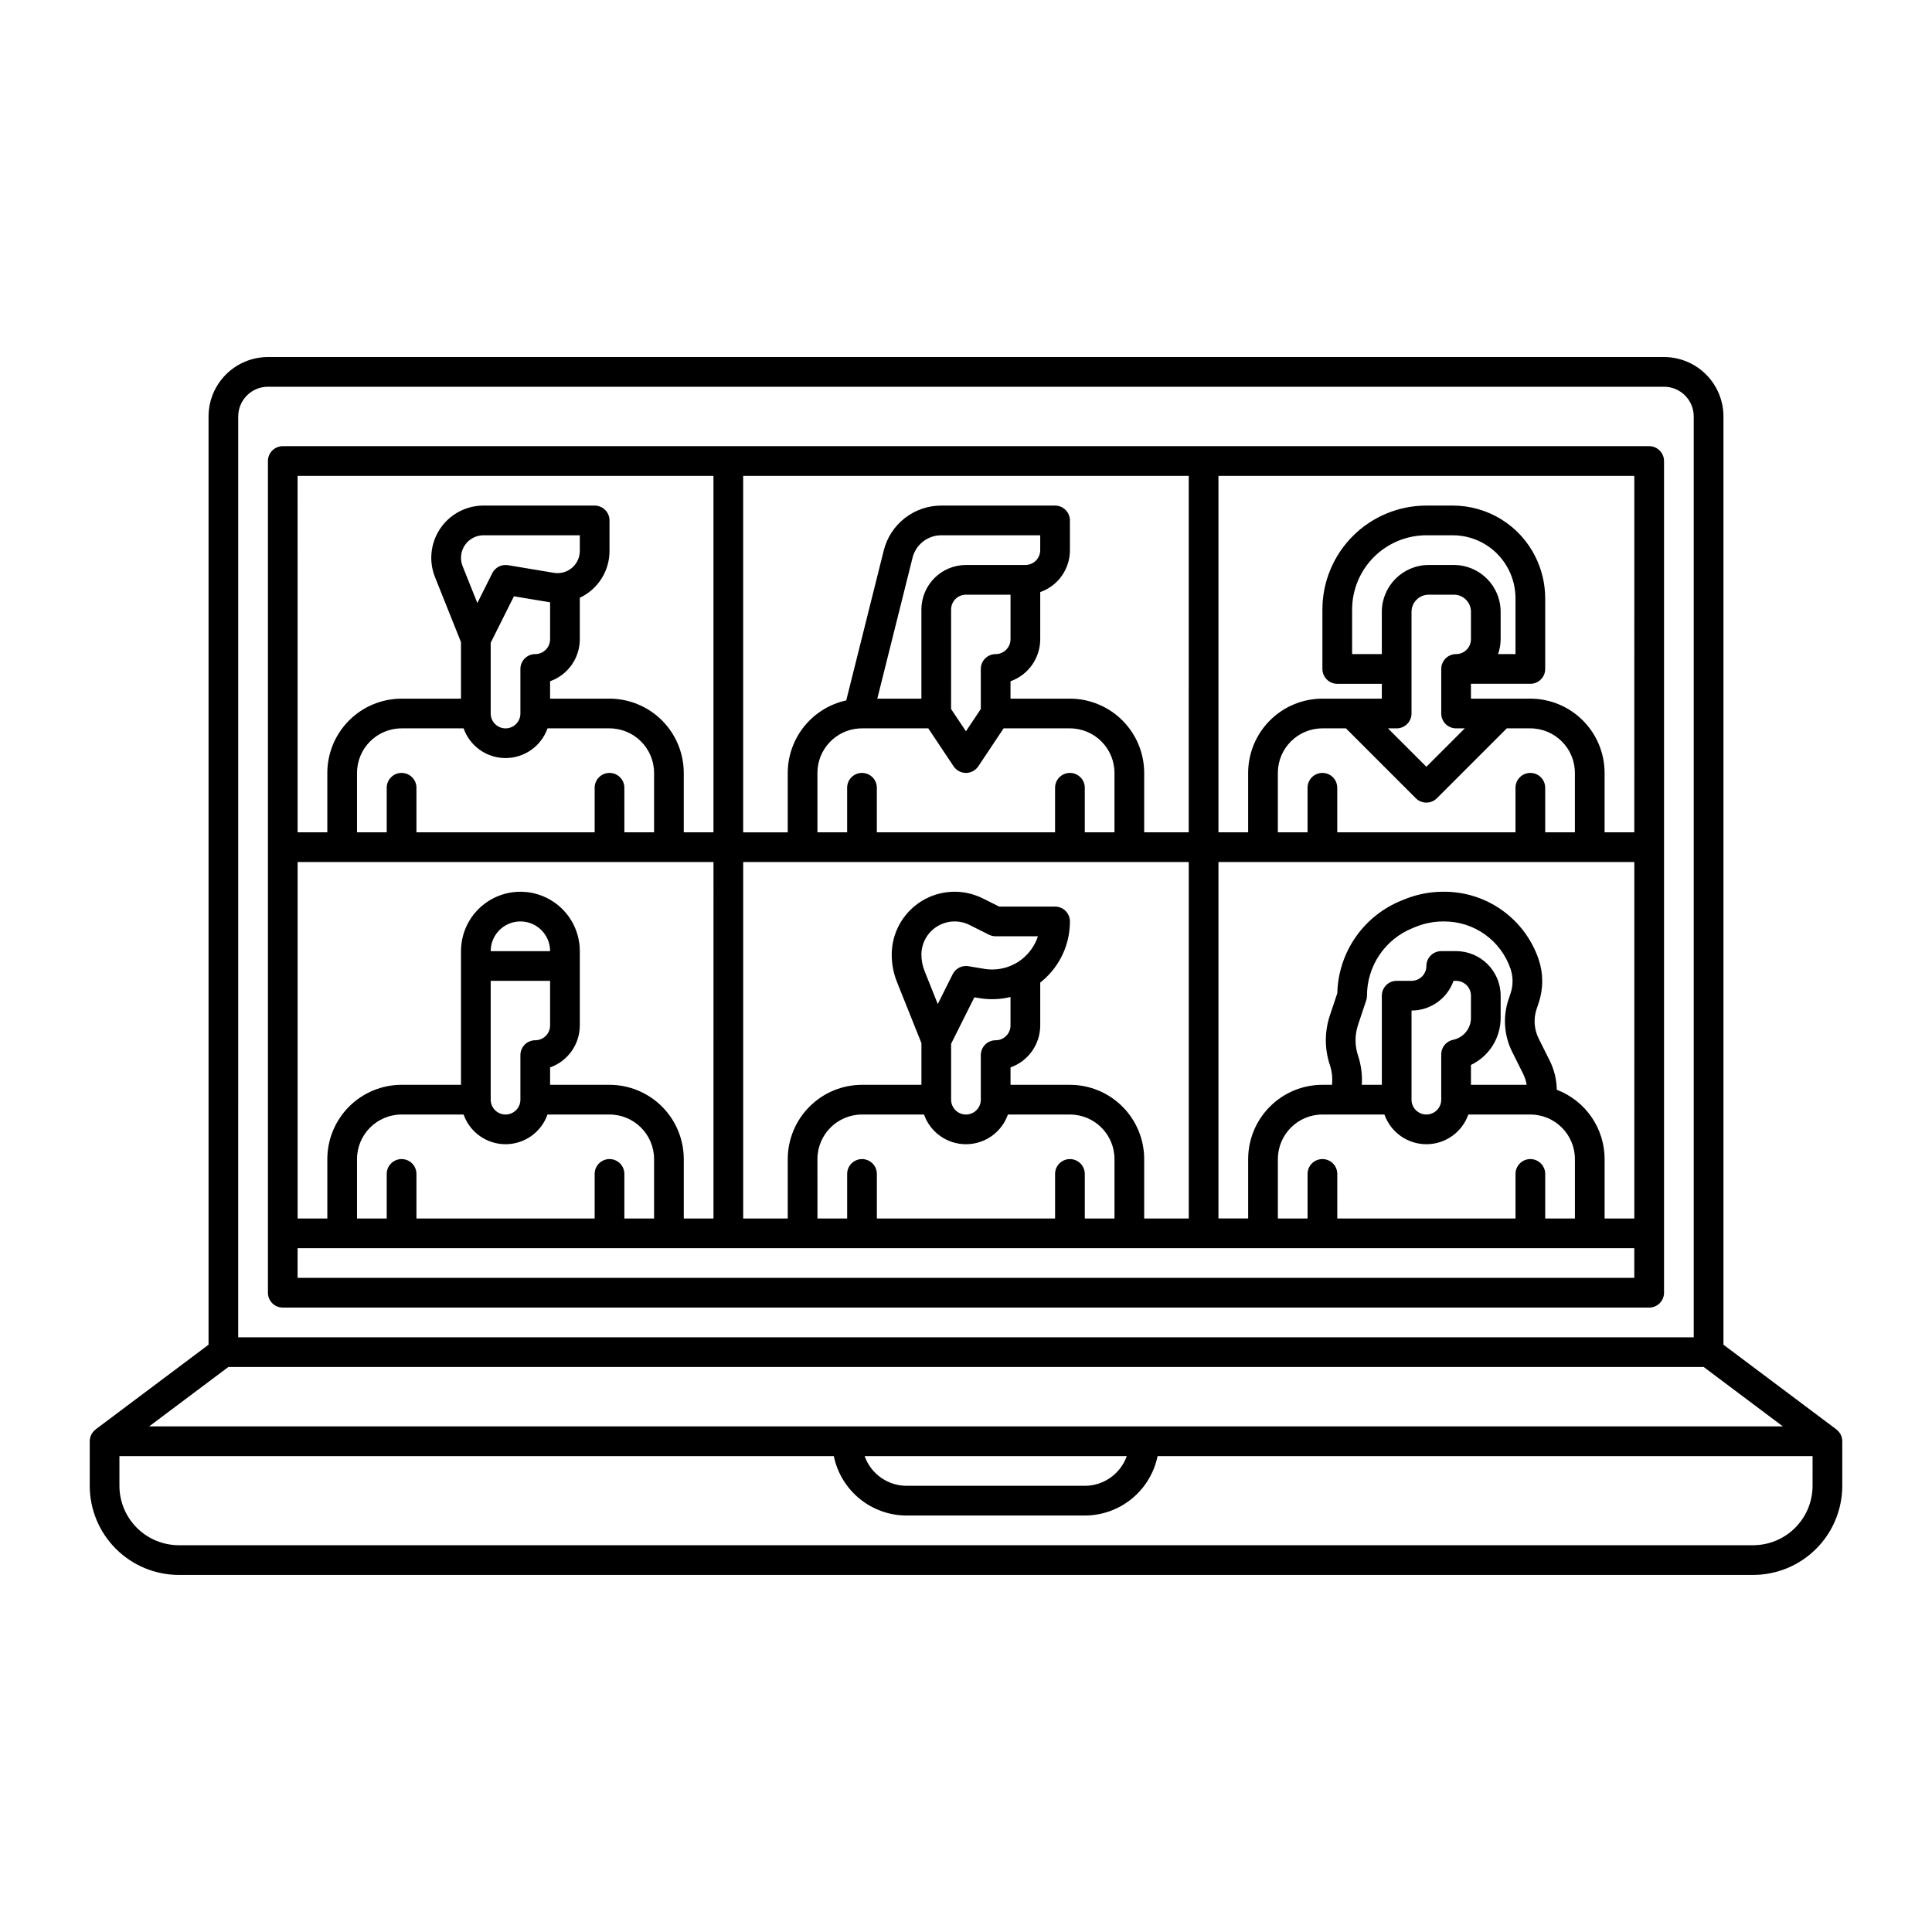 <?xml version="1.0" encoding="UTF-8"?>
<!-- Uploaded to: ICON Repo, www.iconrepo.com, Generator: ICON Repo Mixer Tools -->
<svg fill="#000000" width="800px" height="800px" version="1.1" viewBox="144 144 512 512" xmlns="http://www.w3.org/2000/svg">
 <g>
  <path d="m630.64 522.81 0.008-0.012-29.914-22.434v-246c-0.004-4.176-1.664-8.176-4.617-11.129-2.949-2.949-6.953-4.609-11.125-4.617h-369.98c-4.176 0.008-8.176 1.668-11.129 4.617-2.953 2.953-4.613 6.953-4.617 11.129v246l-29.914 22.434 0.008 0.012c-0.992 0.738-1.578 1.902-1.582 3.137v11.809c0.008 6.262 2.5 12.266 6.926 16.691 4.426 4.43 10.43 6.918 16.691 6.926h417.21c6.262-0.008 12.266-2.496 16.691-6.926 4.43-4.426 6.918-10.43 6.926-16.691v-11.809c0-1.234-0.59-2.398-1.582-3.137zm-447.12-0.797 20.992-15.742 390.98-0.004 20.992 15.746zm259.09 7.871h-0.004c-1.668 4.711-6.121 7.863-11.117 7.871h-47.234c-4.996-0.008-9.449-3.16-11.117-7.871zm-235.48-275.52c0.008-4.348 3.527-7.867 7.875-7.875h369.98c4.344 0.008 7.867 3.527 7.871 7.875v244.03h-385.73zm417.22 283.39c-0.004 4.176-1.664 8.176-4.617 11.129-2.953 2.949-6.953 4.609-11.129 4.617h-417.21c-4.176-0.008-8.176-1.668-11.129-4.617-2.949-2.953-4.609-6.953-4.617-11.129v-7.871h189.32c0.91 4.441 3.328 8.434 6.844 11.301 3.512 2.871 7.906 4.438 12.441 4.445h47.234c4.535-0.008 8.93-1.574 12.441-4.445 3.516-2.867 5.93-6.859 6.844-11.301h173.58z"/>
  <path d="m581.05 262.24h-362.11c-2.172 0-3.934 1.762-3.934 3.938v220.41c0 1.043 0.414 2.047 1.152 2.785 0.738 0.738 1.738 1.152 2.781 1.152h362.11c1.043 0 2.047-0.414 2.785-1.152 0.738-0.738 1.152-1.742 1.152-2.785v-220.41c0-1.047-0.414-2.047-1.152-2.785-0.738-0.738-1.742-1.152-2.785-1.152zm-3.938 204.67h-7.871v-15.742c-0.004-3.984-1.223-7.875-3.484-11.156-2.262-3.277-5.469-5.793-9.191-7.215-0.039-2.684-0.684-5.32-1.879-7.723l-2.934-5.879c-1.195-2.402-1.395-5.18-0.555-7.727l0.59-1.762c1.246-3.754 1.227-7.809-0.059-11.547-1.789-5.207-5.156-9.727-9.637-12.926-4.477-3.199-9.844-4.918-15.352-4.914h-0.254c-3.469-0.004-6.902 0.66-10.121 1.949l-0.879 0.355v0.004c-4.941 1.973-9.195 5.352-12.234 9.723-3.035 4.371-4.723 9.535-4.852 14.855l-1.988 5.957c-1.398 4.227-1.398 8.793 0 13.023 0.57 1.703 0.77 3.512 0.586 5.301h-2.543c-5.215 0.004-10.219 2.078-13.906 5.769-3.691 3.688-5.766 8.691-5.773 13.91v15.742h-7.871v-94.465h110.21zm-27.551-15.742c-2.172 0-3.934 1.762-3.934 3.934v11.809h-47.234v-11.809c0-2.172-1.762-3.934-3.938-3.934-2.172 0-3.934 1.762-3.934 3.934v11.809h-7.871v-15.742c0.004-6.519 5.289-11.801 11.805-11.809h16.434c1.664 4.715 6.121 7.871 11.121 7.871s9.457-3.156 11.117-7.871h16.434c6.519 0.008 11.801 5.289 11.809 11.809v15.742h-7.871v-11.809c0-1.043-0.414-2.043-1.152-2.781-0.738-0.738-1.742-1.152-2.785-1.152zm-45.684-27.477c-0.859-2.609-0.859-5.422 0-8.031l2.184-6.543c0.137-0.402 0.203-0.824 0.203-1.246 0-3.867 1.156-7.644 3.328-10.844 2.168-3.199 5.25-5.672 8.84-7.098l0.875-0.355v-0.004c2.285-0.91 4.723-1.379 7.184-1.375h0.258c3.863-0.004 7.633 1.199 10.777 3.445 3.148 2.246 5.512 5.418 6.766 9.074 0.723 2.102 0.734 4.383 0.039 6.496l-0.59 1.762c-1.496 4.531-1.145 9.473 0.984 13.746l2.938 5.887c0.449 0.91 0.758 1.879 0.914 2.883h-14.758v-5.266c4.797-2.293 7.859-7.129 7.871-12.449v-5.902c-0.008-6.519-5.289-11.801-11.809-11.809h-3.938c-2.172 0-3.934 1.762-3.934 3.938 0 1.043-0.414 2.043-1.152 2.781s-1.742 1.152-2.785 1.152h-3.938 0.004c-2.176 0-3.938 1.762-3.938 3.938v23.617h-5.309c0.168-2.641-0.18-5.289-1.016-7.797zm22.066-0.273v12.004c0 2.176-1.762 3.938-3.934 3.938-2.176 0-3.938-1.762-3.938-3.938v-23.617c5.004-0.004 9.461-3.156 11.133-7.871h0.676c1.043 0 2.047 0.414 2.785 1.152 0.738 0.738 1.152 1.742 1.152 2.785v5.902c-0.008 2.805-1.977 5.219-4.723 5.785-1.836 0.375-3.152 1.988-3.152 3.859zm-66.91 43.492h-11.809v-15.742c-0.004-5.219-2.082-10.223-5.769-13.91-3.691-3.691-8.691-5.766-13.91-5.769h-15.746v-4.613c4.715-1.672 7.867-6.129 7.875-11.133v-11.359c0.195-0.156 0.395-0.305 0.586-0.469h-0.004c4.629-3.91 7.293-9.664 7.289-15.723 0-1.043-0.414-2.047-1.152-2.785-0.738-0.738-1.738-1.152-2.785-1.152h-14.812l-4.352-2.176h-0.004c-5.168-2.582-11.305-2.309-16.219 0.73-4.914 3.039-7.906 8.406-7.906 14.184-0.004 2.484 0.473 4.949 1.395 7.258l6.477 16.188v11.051h-15.746c-5.215 0.004-10.219 2.078-13.906 5.769-3.691 3.688-5.766 8.691-5.773 13.91v15.742h-11.809v-94.465h118.08zm-31.488-15.742c-2.176 0-3.938 1.762-3.938 3.934v11.809h-47.23v-11.809c0-2.172-1.762-3.934-3.938-3.934-2.172 0-3.934 1.762-3.934 3.934v11.809h-7.871l-0.004-15.742c0.008-6.519 5.293-11.801 11.809-11.809h16.434c1.664 4.715 6.117 7.871 11.121 7.871 5 0 9.457-3.156 11.117-7.871h16.434c6.519 0.008 11.801 5.289 11.809 11.809v15.742h-7.871v-11.809c0-1.043-0.418-2.043-1.156-2.781-0.738-0.738-1.738-1.152-2.781-1.152zm-19.68-31.488c-2.176 0-3.938 1.762-3.938 3.934v11.809c0 2.176-1.762 3.938-3.934 3.938-2.176 0-3.938-1.762-3.938-3.938v-14.812l6.156-12.312 1.336 0.223v-0.004c2.742 0.457 5.551 0.355 8.25-0.305v7.531c0 1.043-0.414 2.047-1.152 2.785-0.738 0.738-1.738 1.152-2.781 1.152zm7.305-21.77c-2.856 2.418-6.633 3.457-10.324 2.844l-4.203-0.699-0.004-0.004c-1.703-0.285-3.394 0.578-4.168 2.125l-3.953 7.906-3.5-8.75 0.004-0.004c-0.555-1.379-0.84-2.852-0.836-4.336 0-3.051 1.578-5.883 4.176-7.484 2.594-1.605 5.832-1.75 8.559-0.387l5.184 2.594v-0.004c0.547 0.273 1.148 0.414 1.762 0.414h11.188c-0.73 2.254-2.078 4.254-3.883 5.785zm-82.09 69h-7.871v-15.742c-0.008-5.219-2.082-10.223-5.769-13.91-3.691-3.691-8.695-5.766-13.91-5.769h-15.746v-4.613c4.715-1.672 7.867-6.129 7.875-11.133v-19.68c0-5.625-3.004-10.824-7.875-13.633-4.871-2.812-10.871-2.812-15.742 0-4.871 2.809-7.871 8.008-7.871 13.633v35.426h-15.746c-5.219 0.004-10.219 2.078-13.91 5.769-3.688 3.688-5.762 8.691-5.769 13.91v15.742h-7.871v-94.465h110.21zm-23.617 0v-11.809c0-2.172-1.762-3.934-3.934-3.934-2.176 0-3.938 1.762-3.938 3.934v11.809h-47.23v-11.809c0-2.172-1.762-3.934-3.938-3.934-2.172 0-3.938 1.762-3.938 3.934v11.809h-7.871v-15.742c0.008-6.519 5.289-11.801 11.809-11.809h16.434c1.66 4.715 6.117 7.871 11.117 7.871 5.004 0 9.461-3.156 11.121-7.871h16.434c6.516 0.008 11.801 5.289 11.809 11.809v15.742zm-35.426-70.848h0.004c0-4.348 3.523-7.871 7.871-7.871 4.348 0 7.871 3.523 7.871 7.871zm15.742 7.871v11.809h0.004c0 1.043-0.414 2.047-1.152 2.785-0.738 0.738-1.738 1.152-2.781 1.152-2.176 0-3.938 1.762-3.938 3.934v11.809c0 2.176-1.762 3.938-3.938 3.938-2.172 0-3.934-1.762-3.934-3.938v-31.488zm-22.926-66.914 0.004 0.004c1.66 4.715 6.117 7.871 11.117 7.871 5.004 0 9.461-3.156 11.121-7.871h16.434c6.516 0.008 11.801 5.289 11.809 11.809v15.742h-7.871l-0.004-11.809c0-2.172-1.762-3.934-3.934-3.934-2.176 0-3.938 1.762-3.938 3.934v11.809h-47.23v-11.809c0-2.172-1.762-3.934-3.938-3.934-2.172 0-3.938 1.762-3.938 3.934v11.809h-7.871v-15.742c0.008-6.519 5.289-11.801 11.809-11.809zm18.996-19.676c-2.176 0-3.938 1.762-3.938 3.934v11.809c0 2.176-1.762 3.938-3.938 3.938-2.172 0-3.934-1.762-3.934-3.938v-18.75l6.156-12.312 9.289 1.547c0.098 0.016 0.195 0.02 0.297 0.031v9.805c0 2.172-1.762 3.934-3.934 3.938zm9.719-22.855c-1.324 1.121-3.074 1.605-4.785 1.316l-12.16-2.027v0.004c-1.703-0.285-3.394 0.574-4.168 2.121l-3.953 7.906-3.91-9.773h0.004c-0.734-1.84-0.512-3.922 0.598-5.562 1.109-1.637 2.961-2.617 4.941-2.617h25.523v4.133c0 1.734-0.766 3.379-2.09 4.5zm122.96-1.922c-0.742 0.742-1.746 1.16-2.797 1.16h-15.742c-6.519 0.008-11.801 5.289-11.809 11.809v23.617l-11.688-0.004 9.34-37.336h-0.004c0.871-3.504 4.023-5.965 7.633-5.957h26.207v3.938-0.004c0 1.039-0.41 2.039-1.141 2.777zm-10.668 24.777c-2.176 0-3.938 1.762-3.938 3.934v10.617l-3.938 5.902-3.938-5.902 0.004-26.359c0-2.176 1.762-3.938 3.938-3.938h11.809v11.809h-0.004c0 1.043-0.414 2.047-1.152 2.781-0.738 0.738-1.738 1.156-2.781 1.156zm-36.176 19.703c0.246-0.016 0.492-0.023 0.75-0.023h17.574l6.703 10.055c0.73 1.094 1.961 1.754 3.277 1.754 1.312 0 2.543-0.66 3.273-1.754l6.703-10.055h17.574c6.519 0.008 11.801 5.289 11.809 11.809v15.742h-7.871v-11.809c0-2.172-1.766-3.934-3.938-3.934-2.176 0-3.938 1.762-3.938 3.934v11.809h-47.23v-11.809c0-2.172-1.762-3.934-3.938-3.934-2.172 0-3.934 1.762-3.934 3.934v11.809h-7.871l-0.004-15.742c0.008-6.231 4.844-11.387 11.059-11.789zm157.62-43.32h-6.691c-6.856 0.012-12.41 5.566-12.418 12.422v11.195h-7.871v-11.809c0.004-5.219 2.078-10.223 5.769-13.91 3.688-3.691 8.691-5.766 13.91-5.769h6.945c3.098-0.012 6.137 0.848 8.773 2.477 2.633 1.629 4.758 3.961 6.137 6.738 1.152 2.312 1.754 4.867 1.762 7.453v14.82h-4.621c0.453-1.266 0.684-2.598 0.684-3.938v-7.301c-0.012-6.832-5.547-12.367-12.379-12.379zm-11.238 39.359v-26.938c0.004-2.512 2.039-4.547 4.551-4.551h6.691c2.488 0.004 4.504 2.019 4.508 4.508v7.301c0 1.043-0.414 2.047-1.152 2.781-0.738 0.738-1.738 1.156-2.785 1.156-2.172 0-3.934 1.762-3.934 3.934v11.809c0 1.043 0.414 2.047 1.152 2.785 0.738 0.738 1.738 1.152 2.781 1.152h2.305l-10.18 10.176-10.18-10.176h2.309c1.043 0 2.043-0.414 2.781-1.152 0.738-0.738 1.152-1.742 1.152-2.785zm-17.375 3.938 18.527 18.527c1.539 1.535 4.031 1.535 5.566 0l18.527-18.527h6.242c6.519 0.008 11.801 5.289 11.809 11.809v15.742h-7.871v-11.809c0-2.172-1.762-3.934-3.938-3.934-2.172 0-3.934 1.762-3.934 3.934v11.809h-47.234v-11.809c0-2.172-1.762-3.934-3.938-3.934-2.172 0-3.934 1.762-3.934 3.934v11.809h-7.871v-15.742c0.004-6.519 5.289-11.801 11.805-11.809zm76.414 27.551h-7.871v-15.742c-0.004-5.219-2.082-10.223-5.769-13.91-3.691-3.691-8.691-5.766-13.91-5.773h-15.742v-3.938h15.742v0.004c1.043 0 2.047-0.414 2.785-1.152 0.738-0.738 1.152-1.742 1.152-2.785v-18.754c-0.008-3.809-0.895-7.562-2.59-10.973-2.027-4.086-5.156-7.523-9.035-9.922-3.883-2.398-8.355-3.66-12.918-3.648h-6.945c-7.309 0-14.316 2.906-19.484 8.07-5.164 5.168-8.07 12.176-8.07 19.484v15.742c0 1.043 0.418 2.047 1.156 2.785 0.738 0.738 1.738 1.152 2.781 1.152h11.809v3.938l-15.746-0.004c-5.215 0.008-10.219 2.082-13.906 5.773-3.691 3.688-5.766 8.691-5.773 13.91v15.742h-7.871v-94.465h110.21zm-118.08 0h-11.805v-15.742c-0.004-5.219-2.082-10.223-5.769-13.91-3.691-3.691-8.691-5.766-13.91-5.773h-15.746v-4.609c4.715-1.672 7.867-6.129 7.875-11.133v-12.496c4.723-1.652 7.883-6.113 7.871-11.121v-7.871c0-1.043-0.414-2.043-1.152-2.781-0.738-0.738-1.738-1.156-2.785-1.156h-30.141c-3.512-0.004-6.922 1.168-9.691 3.328-2.769 2.164-4.734 5.191-5.578 8.598l-9.934 39.711c-4.387 0.957-8.316 3.383-11.133 6.875-2.82 3.496-4.363 7.848-4.371 12.34v15.742h-11.809v-94.465h118.08zm-236.16-94.465h110.21v94.465h-7.871v-15.742c-0.008-5.219-2.082-10.223-5.769-13.91-3.691-3.691-8.695-5.766-13.91-5.773h-15.746v-4.609c4.715-1.672 7.867-6.129 7.875-11.133v-10.996c4.816-2.258 7.891-7.106 7.871-12.43v-8.062c0-1.043-0.414-2.043-1.152-2.781-0.738-0.738-1.742-1.156-2.785-1.156h-29.457c-4.594 0-8.887 2.277-11.461 6.082-2.574 3.801-3.094 8.633-1.387 12.895l6.883 17.207v14.984h-15.746c-5.219 0.008-10.219 2.082-13.91 5.773-3.688 3.688-5.762 8.691-5.769 13.91v15.742h-7.871zm0 212.54v-7.871h354.24v7.871z"/>
 </g>
</svg>